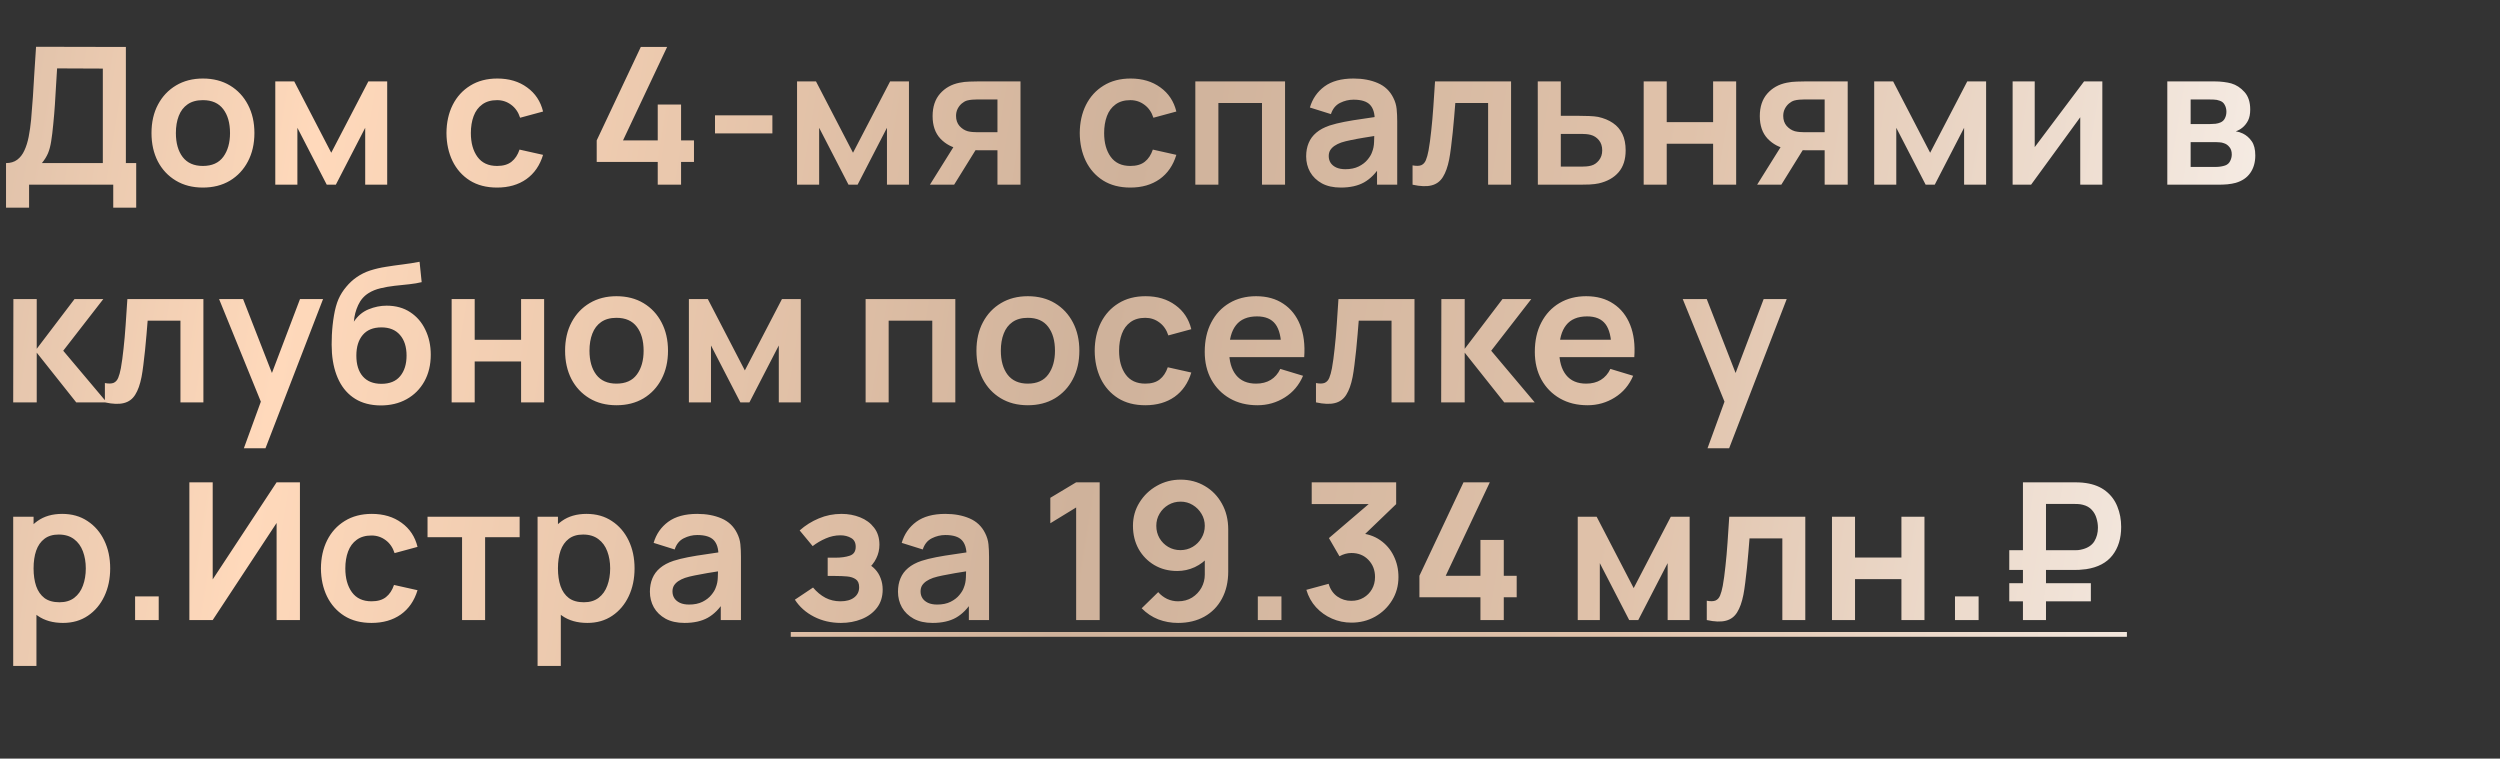 <svg width="379" height="115" viewBox="0 0 379 115" fill="none" xmlns="http://www.w3.org/2000/svg">
<rect x="0" y="0" width="379" height="115" fill="#333333" stroke="none"/>
<path d="M0.913 31.48V24.723C1.59 24.723 2.156 24.554 2.61 24.215C3.064 23.877 3.427 23.408 3.697 22.809C3.978 22.21 4.195 21.514 4.35 20.721C4.505 19.919 4.625 19.068 4.713 18.169C4.819 16.98 4.911 15.815 4.988 14.675C5.065 13.524 5.138 12.335 5.205 11.107C5.283 9.87 5.37 8.531 5.466 7.091L19.082 7.12V24.723H20.648V31.48H17.168V28H4.408V31.48H0.913ZM6.351 24.723H15.588V10.397L8.656 10.368C8.589 11.383 8.531 12.33 8.482 13.21C8.444 14.08 8.391 14.964 8.323 15.864C8.265 16.762 8.183 17.744 8.076 18.807C7.98 19.851 7.873 20.721 7.758 21.417C7.651 22.113 7.492 22.717 7.279 23.23C7.066 23.732 6.757 24.23 6.351 24.723ZM30.753 28.435C29.187 28.435 27.819 28.082 26.65 27.377C25.48 26.671 24.571 25.699 23.924 24.462C23.286 23.215 22.967 21.784 22.967 20.17C22.967 18.527 23.295 17.086 23.953 15.849C24.61 14.612 25.523 13.645 26.693 12.949C27.863 12.253 29.216 11.905 30.753 11.905C32.329 11.905 33.702 12.258 34.871 12.963C36.041 13.669 36.95 14.646 37.597 15.893C38.245 17.13 38.569 18.556 38.569 20.17C38.569 21.794 38.24 23.23 37.583 24.477C36.935 25.714 36.026 26.685 34.857 27.391C33.687 28.087 32.319 28.435 30.753 28.435ZM30.753 25.158C32.145 25.158 33.179 24.694 33.856 23.766C34.533 22.838 34.871 21.639 34.871 20.17C34.871 18.652 34.528 17.444 33.842 16.545C33.155 15.636 32.126 15.182 30.753 15.182C29.816 15.182 29.042 15.395 28.433 15.82C27.834 16.236 27.389 16.82 27.099 17.575C26.809 18.319 26.664 19.184 26.664 20.17C26.664 21.688 27.007 22.901 27.694 23.809C28.39 24.709 29.41 25.158 30.753 25.158ZM41.734 28V12.34H44.605L50.217 23.157L55.843 12.34H58.699V28H55.364V19.372L50.913 28H49.535L45.084 19.372V28H41.734ZM75.355 28.435C73.741 28.435 72.363 28.077 71.222 27.362C70.082 26.637 69.207 25.651 68.598 24.404C67.999 23.157 67.694 21.746 67.684 20.17C67.694 18.565 68.008 17.144 68.627 15.907C69.255 14.66 70.145 13.684 71.295 12.978C72.445 12.263 73.813 11.905 75.398 11.905C77.177 11.905 78.68 12.354 79.908 13.254C81.145 14.143 81.952 15.361 82.329 16.907L78.849 17.85C78.579 17.009 78.129 16.357 77.501 15.893C76.873 15.419 76.157 15.182 75.355 15.182C74.446 15.182 73.697 15.399 73.107 15.835C72.518 16.26 72.083 16.849 71.802 17.604C71.522 18.358 71.382 19.213 71.382 20.17C71.382 21.659 71.715 22.862 72.382 23.78C73.049 24.699 74.04 25.158 75.355 25.158C76.283 25.158 77.013 24.945 77.544 24.52C78.086 24.095 78.492 23.481 78.762 22.678L82.329 23.476C81.846 25.071 81 26.299 79.792 27.159C78.584 28.01 77.105 28.435 75.355 28.435ZM99.712 28V24.549H90.461V21.287L97.145 7.12H101.133L94.448 21.287H99.712V15.849H103.25V21.287H105.207V24.549H103.25V28H99.712ZM108.394 20.228V17.488H117.094V20.228H108.394ZM120.833 28V12.34H123.704L129.316 23.157L134.942 12.34H137.798V28H134.463V19.372L130.012 28H128.634L124.183 19.372V28H120.833ZM151.214 28V22.78H148.416C148.058 22.78 147.609 22.77 147.067 22.751C146.536 22.732 146.038 22.683 145.574 22.606C144.366 22.384 143.365 21.857 142.572 21.026C141.78 20.184 141.383 19.044 141.383 17.604C141.383 16.192 141.76 15.056 142.514 14.196C143.268 13.336 144.25 12.785 145.458 12.543C145.961 12.437 146.478 12.379 147.009 12.369C147.551 12.35 148 12.34 148.358 12.34H154.709V28H151.214ZM140.977 28L144.718 22.012H148.358L144.646 28H140.977ZM148.053 20.04H151.214V15.081H148.053C147.87 15.081 147.647 15.09 147.386 15.11C147.125 15.129 146.864 15.172 146.603 15.24C146.323 15.327 146.057 15.477 145.806 15.69C145.555 15.902 145.347 16.168 145.182 16.487C145.018 16.806 144.936 17.169 144.936 17.575C144.936 18.183 145.11 18.691 145.458 19.097C145.816 19.493 146.231 19.759 146.705 19.895C146.937 19.953 147.174 19.991 147.415 20.011C147.667 20.03 147.879 20.04 148.053 20.04ZM171.361 28.435C169.746 28.435 168.369 28.077 167.228 27.362C166.088 26.637 165.213 25.651 164.604 24.404C164.004 23.157 163.7 21.746 163.69 20.17C163.7 18.565 164.014 17.144 164.633 15.907C165.261 14.66 166.15 13.684 167.301 12.978C168.451 12.263 169.819 11.905 171.404 11.905C173.183 11.905 174.686 12.354 175.914 13.254C177.151 14.143 177.958 15.361 178.335 16.907L174.855 17.85C174.585 17.009 174.135 16.357 173.507 15.893C172.878 15.419 172.163 15.182 171.361 15.182C170.452 15.182 169.703 15.399 169.113 15.835C168.524 16.26 168.089 16.849 167.808 17.604C167.528 18.358 167.388 19.213 167.388 20.17C167.388 21.659 167.721 22.862 168.388 23.78C169.055 24.699 170.046 25.158 171.361 25.158C172.289 25.158 173.019 24.945 173.55 24.52C174.092 24.095 174.498 23.481 174.768 22.678L178.335 23.476C177.852 25.071 177.006 26.299 175.798 27.159C174.589 28.01 173.11 28.435 171.361 28.435ZM181.212 28V12.34H194.813V28H191.318V15.617H184.706V28H181.212ZM203.263 28.435C202.132 28.435 201.175 28.222 200.392 27.797C199.609 27.362 199.015 26.787 198.609 26.072C198.213 25.356 198.014 24.568 198.014 23.708C198.014 22.954 198.14 22.277 198.391 21.678C198.643 21.069 199.029 20.547 199.551 20.112C200.073 19.667 200.75 19.305 201.581 19.024C202.21 18.822 202.944 18.638 203.785 18.474C204.636 18.309 205.554 18.159 206.54 18.024C207.536 17.879 208.575 17.724 209.658 17.56L208.411 18.27C208.421 17.188 208.179 16.39 207.686 15.878C207.193 15.366 206.362 15.11 205.192 15.11C204.486 15.11 203.805 15.274 203.147 15.602C202.49 15.931 202.031 16.497 201.77 17.299L198.58 16.299C198.967 14.974 199.701 13.911 200.784 13.108C201.876 12.306 203.346 11.905 205.192 11.905C206.584 11.905 207.807 12.132 208.86 12.586C209.924 13.041 210.712 13.785 211.224 14.819C211.504 15.37 211.673 15.936 211.731 16.516C211.789 17.086 211.818 17.71 211.818 18.387V28H208.759V24.607L209.266 25.158C208.561 26.289 207.734 27.12 206.787 27.652C205.849 28.174 204.675 28.435 203.263 28.435ZM203.959 25.651C204.752 25.651 205.429 25.511 205.989 25.23C206.55 24.95 206.995 24.607 207.323 24.201C207.662 23.795 207.889 23.413 208.005 23.055C208.189 22.611 208.29 22.103 208.309 21.533C208.338 20.953 208.353 20.484 208.353 20.127L209.426 20.445C208.372 20.61 207.468 20.755 206.714 20.881C205.96 21.006 205.313 21.127 204.771 21.243C204.23 21.349 203.752 21.47 203.336 21.605C202.93 21.75 202.587 21.92 202.306 22.113C202.026 22.306 201.809 22.529 201.654 22.78C201.509 23.031 201.436 23.326 201.436 23.665C201.436 24.051 201.533 24.394 201.726 24.694C201.92 24.984 202.2 25.216 202.567 25.39C202.944 25.564 203.408 25.651 203.959 25.651ZM214.143 28V25.071C214.714 25.177 215.154 25.168 215.463 25.042C215.772 24.907 216.004 24.655 216.159 24.288C216.314 23.921 216.449 23.433 216.565 22.823C216.72 21.963 216.855 20.972 216.971 19.851C217.097 18.73 217.203 17.531 217.29 16.255C217.387 14.979 217.474 13.674 217.551 12.34H229.078V28H225.598V15.617H220.625C220.577 16.245 220.519 16.951 220.451 17.734C220.383 18.507 220.311 19.29 220.233 20.083C220.156 20.876 220.069 21.63 219.972 22.345C219.885 23.051 219.794 23.655 219.697 24.157C219.475 25.288 219.156 26.183 218.74 26.84C218.334 27.497 217.764 27.918 217.029 28.102C216.294 28.295 215.332 28.261 214.143 28ZM233.138 28L233.123 12.34H236.618V17.56H239.431C239.866 17.56 240.354 17.57 240.895 17.589C241.446 17.608 241.905 17.652 242.273 17.72C243.152 17.913 243.901 18.222 244.52 18.648C245.148 19.073 245.627 19.629 245.956 20.315C246.284 21.001 246.449 21.828 246.449 22.794C246.449 24.177 246.091 25.284 245.376 26.115C244.67 26.937 243.674 27.497 242.389 27.797C242.002 27.884 241.528 27.942 240.968 27.971C240.417 27.99 239.919 28 239.474 28H233.138ZM236.618 25.259H239.779C239.991 25.259 240.228 25.25 240.489 25.23C240.75 25.211 241.001 25.168 241.243 25.1C241.678 24.984 242.06 24.723 242.389 24.317C242.727 23.901 242.896 23.394 242.896 22.794C242.896 22.166 242.727 21.649 242.389 21.243C242.05 20.837 241.635 20.571 241.142 20.445C240.919 20.387 240.687 20.349 240.446 20.329C240.204 20.31 239.982 20.3 239.779 20.3H236.618V25.259ZM249.181 28V12.34H252.675V18.517H259.708V12.34H263.202V28H259.708V21.794H252.675V28H249.181ZM276.617 28V22.78H273.818C273.461 22.78 273.011 22.77 272.47 22.751C271.938 22.732 271.44 22.683 270.976 22.606C269.768 22.384 268.767 21.857 267.975 21.026C267.182 20.184 266.786 19.044 266.786 17.604C266.786 16.192 267.163 15.056 267.917 14.196C268.671 13.336 269.652 12.785 270.86 12.543C271.363 12.437 271.88 12.379 272.412 12.369C272.953 12.35 273.403 12.34 273.76 12.34H280.111V28H276.617ZM266.38 28L270.121 22.012H273.76L270.048 28H266.38ZM273.456 20.04H276.617V15.081H273.456C273.272 15.081 273.05 15.09 272.789 15.11C272.528 15.129 272.267 15.172 272.006 15.24C271.725 15.327 271.46 15.477 271.208 15.69C270.957 15.902 270.749 16.168 270.585 16.487C270.42 16.806 270.338 17.169 270.338 17.575C270.338 18.183 270.512 18.691 270.86 19.097C271.218 19.493 271.634 19.759 272.107 19.895C272.339 19.953 272.576 19.991 272.818 20.011C273.069 20.03 273.282 20.04 273.456 20.04ZM284.128 28V12.34H286.999L292.61 23.157L298.236 12.34H301.093V28H297.758V19.372L293.306 28H291.929L287.477 19.372V28H284.128ZM318.714 12.34V28H315.365V17.777L307.912 28H305.113V12.34H308.463V22.302L315.945 12.34H318.714ZM328.563 28V12.34H335.682C336.194 12.34 336.673 12.369 337.118 12.427C337.562 12.485 337.944 12.557 338.263 12.645C339.017 12.867 339.684 13.302 340.264 13.95C340.844 14.588 341.134 15.472 341.134 16.603C341.134 17.27 341.028 17.821 340.815 18.256C340.602 18.681 340.322 19.039 339.974 19.329C339.81 19.464 339.641 19.58 339.467 19.677C339.293 19.774 339.119 19.851 338.945 19.909C339.322 19.967 339.679 20.078 340.018 20.242C340.549 20.503 340.994 20.89 341.352 21.402C341.719 21.915 341.903 22.635 341.903 23.563C341.903 24.617 341.646 25.506 341.134 26.231C340.631 26.946 339.892 27.444 338.916 27.724C338.558 27.821 338.147 27.894 337.683 27.942C337.219 27.981 336.745 28 336.262 28H328.563ZM332.101 25.303H336.016C336.219 25.303 336.441 25.284 336.683 25.245C336.924 25.206 337.142 25.153 337.335 25.085C337.683 24.96 337.934 24.738 338.089 24.419C338.253 24.099 338.336 23.766 338.336 23.418C338.336 22.944 338.215 22.567 337.973 22.287C337.741 21.997 337.461 21.804 337.132 21.707C336.939 21.63 336.726 21.586 336.494 21.576C336.272 21.557 336.088 21.547 335.943 21.547H332.101V25.303ZM332.101 18.807H335.001C335.3 18.807 335.59 18.793 335.871 18.764C336.161 18.725 336.402 18.662 336.596 18.575C336.915 18.449 337.147 18.237 337.292 17.937C337.446 17.637 337.524 17.304 337.524 16.936C337.524 16.55 337.437 16.202 337.263 15.893C337.098 15.573 336.832 15.361 336.465 15.255C336.223 15.158 335.929 15.105 335.581 15.095C335.242 15.085 335.025 15.081 334.928 15.081H332.101V18.807ZM2.001 61L2.03 45.34H5.568V52.88L11.296 45.34H15.66L9.585 53.17L16.182 61H11.556L5.568 53.46V61H2.001ZM15.901 61V58.071C16.472 58.177 16.912 58.168 17.221 58.042C17.53 57.907 17.762 57.655 17.917 57.288C18.072 56.921 18.207 56.432 18.323 55.824C18.477 54.963 18.613 53.972 18.729 52.851C18.855 51.73 18.961 50.531 19.048 49.255C19.145 47.979 19.232 46.674 19.309 45.34H30.836V61H27.356V48.617H22.383C22.334 49.245 22.276 49.951 22.209 50.734C22.141 51.507 22.069 52.29 21.991 53.083C21.914 53.876 21.827 54.63 21.73 55.345C21.643 56.051 21.552 56.655 21.455 57.157C21.233 58.288 20.913 59.183 20.498 59.84C20.092 60.497 19.521 60.918 18.787 61.102C18.052 61.295 17.09 61.261 15.901 61ZM36.969 67.96L39.985 59.681L40.043 62.117L33.213 45.34H36.853L41.696 57.752H40.768L45.48 45.34H48.975L40.246 67.96H36.969ZM57.648 61.464C56.159 61.445 54.893 61.111 53.849 60.464C52.805 59.816 51.988 58.902 51.398 57.723C50.809 56.544 50.451 55.152 50.325 53.547C50.267 52.725 50.263 51.807 50.311 50.792C50.359 49.777 50.466 48.786 50.63 47.819C50.794 46.853 51.021 46.031 51.311 45.355C51.611 44.678 52.003 44.054 52.486 43.484C52.969 42.904 53.491 42.421 54.052 42.034C54.69 41.589 55.381 41.246 56.125 41.005C56.879 40.763 57.667 40.579 58.489 40.453C59.311 40.318 60.156 40.197 61.026 40.091C61.896 39.985 62.757 39.849 63.607 39.685L63.926 42.773C63.385 42.909 62.757 43.015 62.041 43.093C61.336 43.16 60.601 43.237 59.837 43.325C59.083 43.411 58.363 43.537 57.677 43.702C56.991 43.866 56.396 44.108 55.893 44.426C55.197 44.852 54.666 45.461 54.298 46.254C53.931 47.046 53.714 47.882 53.646 48.762C54.245 47.873 54.99 47.249 55.879 46.892C56.778 46.524 57.687 46.34 58.605 46.34C59.997 46.34 61.191 46.669 62.186 47.327C63.192 47.984 63.96 48.878 64.492 50.009C65.033 51.13 65.304 52.382 65.304 53.764C65.304 55.311 64.98 56.664 64.332 57.825C63.685 58.984 62.786 59.883 61.635 60.522C60.485 61.16 59.156 61.474 57.648 61.464ZM57.822 58.187C59.079 58.187 60.026 57.8 60.664 57.027C61.312 56.244 61.635 55.205 61.635 53.91C61.635 52.585 61.302 51.541 60.635 50.778C59.978 50.014 59.04 49.632 57.822 49.632C56.585 49.632 55.642 50.014 54.994 50.778C54.347 51.541 54.023 52.585 54.023 53.91C54.023 55.263 54.352 56.316 55.009 57.071C55.666 57.815 56.604 58.187 57.822 58.187ZM68.469 61V45.34H71.963V51.517H78.996V45.34H82.49V61H78.996V54.794H71.963V61H68.469ZM93.454 61.435C91.888 61.435 90.52 61.082 89.351 60.377C88.181 59.671 87.272 58.699 86.625 57.462C85.987 56.215 85.668 54.784 85.668 53.17C85.668 51.527 85.996 50.086 86.654 48.849C87.311 47.612 88.225 46.645 89.394 45.949C90.564 45.253 91.917 44.905 93.454 44.905C95.03 44.905 96.403 45.258 97.572 45.964C98.742 46.669 99.651 47.645 100.298 48.892C100.946 50.13 101.27 51.556 101.27 53.17C101.27 54.794 100.941 56.23 100.284 57.477C99.636 58.714 98.728 59.685 97.558 60.391C96.388 61.087 95.02 61.435 93.454 61.435ZM93.454 58.158C94.846 58.158 95.881 57.694 96.557 56.766C97.234 55.838 97.572 54.639 97.572 53.17C97.572 51.652 97.229 50.444 96.543 49.545C95.856 48.636 94.827 48.182 93.454 48.182C92.517 48.182 91.743 48.395 91.134 48.82C90.535 49.236 90.09 49.821 89.8 50.575C89.51 51.319 89.365 52.184 89.365 53.17C89.365 54.688 89.709 55.901 90.395 56.809C91.091 57.709 92.111 58.158 93.454 58.158ZM104.436 61V45.34H107.307L112.918 56.157L118.544 45.34H121.401V61H118.066V52.373L113.614 61H112.237L107.785 52.373V61H104.436ZM131.227 61V45.34H144.828V61H141.333V48.617H134.721V61H131.227ZM155.816 61.435C154.25 61.435 152.882 61.082 151.712 60.377C150.542 59.671 149.634 58.699 148.986 57.462C148.348 56.215 148.029 54.784 148.029 53.17C148.029 51.527 148.358 50.086 149.015 48.849C149.672 47.612 150.586 46.645 151.756 45.949C152.925 45.253 154.279 44.905 155.816 44.905C157.391 44.905 158.764 45.258 159.934 45.964C161.103 46.669 162.012 47.645 162.66 48.892C163.307 50.13 163.631 51.556 163.631 53.17C163.631 54.794 163.302 56.23 162.645 57.477C161.997 58.714 161.089 59.685 159.919 60.391C158.749 61.087 157.382 61.435 155.816 61.435ZM155.816 58.158C157.208 58.158 158.242 57.694 158.919 56.766C159.595 55.838 159.934 54.639 159.934 53.17C159.934 51.652 159.59 50.444 158.904 49.545C158.218 48.636 157.188 48.182 155.816 48.182C154.878 48.182 154.105 48.395 153.496 48.82C152.896 49.236 152.452 49.821 152.162 50.575C151.872 51.319 151.727 52.184 151.727 53.17C151.727 54.688 152.07 55.901 152.756 56.809C153.452 57.709 154.472 58.158 155.816 58.158ZM173.626 61.435C172.012 61.435 170.635 61.077 169.494 60.362C168.353 59.637 167.478 58.651 166.869 57.404C166.27 56.157 165.966 54.746 165.956 53.17C165.966 51.565 166.28 50.144 166.898 48.907C167.527 47.66 168.416 46.684 169.566 45.978C170.717 45.263 172.085 44.905 173.67 44.905C175.449 44.905 176.952 45.355 178.179 46.254C179.417 47.143 180.224 48.361 180.601 49.907L177.121 50.85C176.85 50.009 176.401 49.356 175.772 48.892C175.144 48.419 174.429 48.182 173.626 48.182C172.718 48.182 171.969 48.4 171.379 48.834C170.789 49.26 170.354 49.849 170.074 50.603C169.794 51.358 169.653 52.213 169.653 53.17C169.653 54.659 169.987 55.862 170.654 56.781C171.321 57.699 172.312 58.158 173.626 58.158C174.554 58.158 175.284 57.945 175.816 57.52C176.357 57.095 176.763 56.481 177.034 55.678L180.601 56.476C180.118 58.071 179.272 59.299 178.063 60.159C176.855 61.01 175.376 61.435 173.626 61.435ZM190.626 61.435C189.041 61.435 187.649 61.092 186.45 60.406C185.251 59.719 184.314 58.767 183.637 57.549C182.97 56.331 182.637 54.929 182.637 53.344C182.637 51.633 182.965 50.149 183.623 48.892C184.28 47.626 185.193 46.645 186.363 45.949C187.533 45.253 188.886 44.905 190.423 44.905C192.047 44.905 193.425 45.287 194.556 46.05C195.696 46.804 196.542 47.873 197.093 49.255C197.644 50.637 197.852 52.266 197.717 54.142H194.251V52.865C194.241 51.164 193.942 49.922 193.352 49.139C192.762 48.356 191.834 47.965 190.568 47.965C189.137 47.965 188.074 48.409 187.378 49.298C186.682 50.178 186.334 51.469 186.334 53.17C186.334 54.755 186.682 55.983 187.378 56.853C188.074 57.723 189.089 58.158 190.423 58.158C191.283 58.158 192.023 57.969 192.642 57.593C193.27 57.206 193.753 56.65 194.092 55.925L197.543 56.969C196.943 58.38 196.015 59.477 194.759 60.261C193.512 61.044 192.134 61.435 190.626 61.435ZM185.232 54.142V51.502H196.006V54.142H185.232ZM199.502 61V58.071C200.072 58.177 200.512 58.168 200.821 58.042C201.131 57.907 201.363 57.655 201.517 57.288C201.672 56.921 201.807 56.432 201.923 55.824C202.078 54.963 202.213 53.972 202.329 52.851C202.455 51.73 202.561 50.531 202.648 49.255C202.745 47.979 202.832 46.674 202.909 45.34H214.437V61H210.957V48.617H205.983C205.935 49.245 205.877 49.951 205.809 50.734C205.742 51.507 205.669 52.29 205.592 53.083C205.515 53.876 205.428 54.63 205.331 55.345C205.244 56.051 205.152 56.655 205.055 57.157C204.833 58.288 204.514 59.183 204.098 59.84C203.692 60.497 203.122 60.918 202.387 61.102C201.653 61.295 200.691 61.261 199.502 61ZM218.481 61L218.51 45.34H222.048V52.88L227.776 45.34H232.14L226.065 53.17L232.662 61H228.037L222.048 53.46V61H218.481ZM240.668 61.435C239.083 61.435 237.691 61.092 236.492 60.406C235.293 59.719 234.356 58.767 233.679 57.549C233.012 56.331 232.679 54.929 232.679 53.344C232.679 51.633 233.007 50.149 233.665 48.892C234.322 47.626 235.235 46.645 236.405 45.949C237.575 45.253 238.928 44.905 240.465 44.905C242.089 44.905 243.467 45.287 244.598 46.05C245.738 46.804 246.584 47.873 247.135 49.255C247.686 50.637 247.894 52.266 247.759 54.142H244.293V52.865C244.283 51.164 243.984 49.922 243.394 49.139C242.804 48.356 241.876 47.965 240.61 47.965C239.179 47.965 238.116 48.409 237.42 49.298C236.724 50.178 236.376 51.469 236.376 53.17C236.376 54.755 236.724 55.983 237.42 56.853C238.116 57.723 239.131 58.158 240.465 58.158C241.325 58.158 242.065 57.969 242.684 57.593C243.312 57.206 243.795 56.65 244.134 55.925L247.585 56.969C246.985 58.38 246.057 59.477 244.801 60.261C243.554 61.044 242.176 61.435 240.668 61.435ZM235.274 54.142V51.502H246.048V54.142H235.274ZM258.859 67.96L261.875 59.681L261.933 62.117L255.103 45.34H258.743L263.586 57.752H262.658L267.37 45.34H270.865L262.136 67.96H258.859ZM9.556 94.435C8.028 94.435 6.747 94.073 5.713 93.347C4.679 92.623 3.901 91.636 3.378 90.389C2.857 89.133 2.595 87.726 2.595 86.17C2.595 84.594 2.857 83.183 3.378 81.936C3.901 80.689 4.664 79.708 5.67 78.993C6.684 78.267 7.936 77.905 9.425 77.905C10.904 77.905 12.185 78.267 13.268 78.993C14.36 79.708 15.206 80.689 15.805 81.936C16.404 83.173 16.704 84.585 16.704 86.17C16.704 87.736 16.409 89.142 15.819 90.389C15.23 91.636 14.399 92.623 13.325 93.347C12.252 94.073 10.996 94.435 9.556 94.435ZM2.001 100.96V78.34H5.09V89.331H5.524V100.96H2.001ZM9.019 91.303C9.928 91.303 10.677 91.076 11.267 90.621C11.856 90.167 12.291 89.553 12.572 88.78C12.861 87.997 13.007 87.127 13.007 86.17C13.007 85.223 12.861 84.362 12.572 83.589C12.281 82.806 11.832 82.187 11.223 81.733C10.614 81.269 9.841 81.037 8.903 81.037C8.014 81.037 7.289 81.254 6.728 81.689C6.167 82.115 5.752 82.714 5.481 83.487C5.22 84.251 5.09 85.145 5.09 86.17C5.09 87.185 5.22 88.079 5.481 88.853C5.752 89.626 6.172 90.23 6.742 90.665C7.322 91.09 8.081 91.303 9.019 91.303ZM20.48 94V90.418H24.062V94H20.48ZM45.47 94H41.932V79.282L32.246 94H28.708V73.12H32.246V87.838L41.932 73.12H45.47V94ZM56.324 94.435C54.709 94.435 53.332 94.077 52.191 93.362C51.05 92.637 50.176 91.651 49.567 90.404C48.967 89.157 48.663 87.746 48.653 86.17C48.663 84.565 48.977 83.144 49.596 81.907C50.224 80.66 51.113 79.684 52.264 78.978C53.414 78.263 54.782 77.905 56.367 77.905C58.146 77.905 59.649 78.355 60.877 79.254C62.114 80.143 62.921 81.361 63.298 82.907L59.818 83.85C59.547 83.009 59.098 82.356 58.47 81.892C57.841 81.419 57.126 81.182 56.324 81.182C55.415 81.182 54.666 81.4 54.076 81.835C53.486 82.26 53.051 82.85 52.771 83.603C52.491 84.358 52.351 85.213 52.351 86.17C52.351 87.659 52.684 88.862 53.351 89.781C54.018 90.699 55.009 91.158 56.324 91.158C57.252 91.158 57.981 90.945 58.513 90.52C59.054 90.095 59.461 89.481 59.731 88.678L63.298 89.476C62.815 91.071 61.969 92.299 60.761 93.159C59.552 94.01 58.073 94.435 56.324 94.435ZM70.048 94V81.443H64.814V78.34H78.777V81.443H73.543V94H70.048ZM89.051 94.435C87.523 94.435 86.243 94.073 85.208 93.347C84.174 92.623 83.396 91.636 82.874 90.389C82.352 89.133 82.091 87.726 82.091 86.17C82.091 84.594 82.352 83.183 82.874 81.936C83.396 80.689 84.159 79.708 85.165 78.993C86.18 78.267 87.431 77.905 88.92 77.905C90.399 77.905 91.68 78.267 92.763 78.993C93.855 79.708 94.701 80.689 95.3 81.936C95.9 83.173 96.199 84.585 96.199 86.17C96.199 87.736 95.904 89.142 95.315 90.389C94.725 91.636 93.894 92.623 92.821 93.347C91.748 94.073 90.491 94.435 89.051 94.435ZM81.496 100.96V78.34H84.585V89.331H85.02V100.96H81.496ZM88.514 91.303C89.423 91.303 90.172 91.076 90.762 90.621C91.351 90.167 91.786 89.553 92.067 88.78C92.357 87.997 92.502 87.127 92.502 86.17C92.502 85.223 92.357 84.362 92.067 83.589C91.777 82.806 91.327 82.187 90.718 81.733C90.109 81.269 89.336 81.037 88.398 81.037C87.509 81.037 86.784 81.254 86.223 81.689C85.662 82.115 85.247 82.714 84.976 83.487C84.715 84.251 84.585 85.145 84.585 86.17C84.585 87.185 84.715 88.079 84.976 88.853C85.247 89.626 85.667 90.23 86.238 90.665C86.818 91.09 87.576 91.303 88.514 91.303ZM103.774 94.435C102.643 94.435 101.686 94.222 100.903 93.797C100.12 93.362 99.526 92.787 99.12 92.072C98.723 91.356 98.525 90.568 98.525 89.708C98.525 88.954 98.651 88.277 98.902 87.678C99.154 87.069 99.54 86.547 100.062 86.112C100.584 85.667 101.261 85.305 102.092 85.025C102.721 84.822 103.455 84.638 104.296 84.474C105.147 84.309 106.065 84.159 107.051 84.024C108.047 83.879 109.086 83.724 110.169 83.56L108.922 84.27C108.931 83.188 108.69 82.39 108.197 81.878C107.704 81.366 106.872 81.109 105.703 81.109C104.997 81.109 104.316 81.274 103.658 81.603C103.001 81.931 102.542 82.497 102.281 83.299L99.091 82.299C99.477 80.974 100.212 79.911 101.295 79.109C102.387 78.306 103.856 77.905 105.703 77.905C107.095 77.905 108.318 78.132 109.371 78.587C110.435 79.041 111.222 79.785 111.735 80.82C112.015 81.371 112.184 81.936 112.242 82.516C112.3 83.086 112.329 83.71 112.329 84.386V94H109.27V90.607L109.777 91.158C109.072 92.289 108.245 93.12 107.298 93.652C106.36 94.174 105.186 94.435 103.774 94.435ZM104.47 91.651C105.263 91.651 105.94 91.511 106.5 91.231C107.061 90.95 107.506 90.607 107.834 90.201C108.173 89.795 108.4 89.413 108.516 89.055C108.699 88.611 108.801 88.103 108.82 87.533C108.849 86.953 108.864 86.484 108.864 86.126L109.937 86.445C108.883 86.61 107.979 86.755 107.225 86.88C106.471 87.006 105.824 87.127 105.282 87.243C104.741 87.349 104.262 87.47 103.847 87.606C103.441 87.751 103.098 87.92 102.817 88.113C102.537 88.306 102.319 88.529 102.165 88.78C102.02 89.031 101.947 89.326 101.947 89.665C101.947 90.051 102.044 90.394 102.237 90.694C102.431 90.984 102.711 91.216 103.078 91.39C103.455 91.564 103.919 91.651 104.47 91.651ZM127.478 94.435C125.989 94.435 124.631 94.121 123.403 93.493C122.176 92.864 121.209 92.004 120.503 90.912L123.258 89.07C123.819 89.737 124.443 90.254 125.129 90.621C125.815 90.979 126.579 91.158 127.42 91.158C128.3 91.158 128.991 90.965 129.493 90.578C129.996 90.191 130.247 89.674 130.247 89.026C130.247 88.456 130.078 88.055 129.74 87.823C129.402 87.581 128.957 87.436 128.406 87.388C127.855 87.34 127.265 87.316 126.637 87.316H125.477V84.546H126.622C127.502 84.546 128.237 84.445 128.826 84.242C129.426 84.038 129.725 83.589 129.725 82.893C129.725 82.265 129.493 81.82 129.029 81.559C128.565 81.288 128.024 81.153 127.405 81.153C126.651 81.153 125.907 81.312 125.172 81.632C124.438 81.951 123.78 82.337 123.2 82.791L121.228 80.413C122.098 79.64 123.07 79.031 124.143 78.587C125.216 78.132 126.361 77.905 127.579 77.905C128.585 77.905 129.522 78.079 130.392 78.427C131.272 78.775 131.978 79.297 132.509 79.993C133.051 80.689 133.321 81.549 133.321 82.574C133.321 83.309 133.162 84 132.843 84.647C132.534 85.295 132.036 85.909 131.349 86.489L131.306 85.358C131.838 85.58 132.287 85.89 132.654 86.286C133.031 86.682 133.317 87.146 133.51 87.678C133.713 88.21 133.814 88.775 133.814 89.374C133.814 90.467 133.524 91.39 132.944 92.144C132.364 92.898 131.591 93.468 130.624 93.855C129.667 94.242 128.619 94.435 127.478 94.435ZM141.384 94.435C140.253 94.435 139.296 94.222 138.513 93.797C137.73 93.362 137.135 92.787 136.729 92.072C136.333 91.356 136.135 90.568 136.135 89.708C136.135 88.954 136.26 88.277 136.512 87.678C136.763 87.069 137.15 86.547 137.672 86.112C138.194 85.667 138.87 85.305 139.702 85.025C140.33 84.822 141.065 84.638 141.906 84.474C142.756 84.309 143.675 84.159 144.661 84.024C145.656 83.879 146.695 83.724 147.778 83.56L146.531 84.27C146.541 83.188 146.299 82.39 145.806 81.878C145.313 81.366 144.482 81.109 143.312 81.109C142.606 81.109 141.925 81.274 141.268 81.603C140.61 81.931 140.151 82.497 139.89 83.299L136.7 82.299C137.087 80.974 137.821 79.911 138.904 79.109C139.996 78.306 141.466 77.905 143.312 77.905C144.704 77.905 145.927 78.132 146.981 78.587C148.044 79.041 148.832 79.785 149.344 80.82C149.624 81.371 149.794 81.936 149.852 82.516C149.91 83.086 149.939 83.71 149.939 84.386V94H146.879V90.607L147.387 91.158C146.681 92.289 145.854 93.12 144.907 93.652C143.969 94.174 142.795 94.435 141.384 94.435ZM142.08 91.651C142.872 91.651 143.549 91.511 144.11 91.231C144.67 90.95 145.115 90.607 145.444 90.201C145.782 89.795 146.009 89.413 146.125 89.055C146.309 88.611 146.41 88.103 146.43 87.533C146.459 86.953 146.473 86.484 146.473 86.126L147.546 86.445C146.492 86.61 145.589 86.755 144.835 86.88C144.081 87.006 143.433 87.127 142.892 87.243C142.35 87.349 141.872 87.47 141.456 87.606C141.05 87.751 140.707 87.92 140.427 88.113C140.146 88.306 139.929 88.529 139.774 88.78C139.629 89.031 139.557 89.326 139.557 89.665C139.557 90.051 139.653 90.394 139.847 90.694C140.04 90.984 140.32 91.216 140.688 91.39C141.065 91.564 141.529 91.651 142.08 91.651ZM163.144 94V76.933L159.229 79.326V75.469L163.144 73.12H166.711V94H163.144ZM178.978 72.714C180.341 72.714 181.568 73.038 182.661 73.686C183.753 74.323 184.613 75.213 185.242 76.353C185.88 77.484 186.199 78.79 186.199 80.269V86.634C186.199 88.21 185.88 89.587 185.242 90.766C184.613 91.936 183.729 92.84 182.588 93.478C181.447 94.116 180.113 94.435 178.586 94.435C177.532 94.435 176.537 94.256 175.599 93.898C174.661 93.531 173.82 92.971 173.076 92.216L175.585 89.766C175.962 90.201 176.411 90.544 176.933 90.796C177.465 91.037 178.016 91.158 178.586 91.158C179.398 91.158 180.109 90.969 180.718 90.593C181.327 90.206 181.8 89.708 182.139 89.099C182.477 88.48 182.646 87.818 182.646 87.112V83.647L183.27 84.343C182.68 85.039 181.965 85.585 181.124 85.981C180.283 86.368 179.398 86.561 178.47 86.561C177.165 86.561 176.005 86.262 174.99 85.662C173.985 85.063 173.192 84.251 172.612 83.227C172.042 82.192 171.757 81.022 171.757 79.718C171.757 78.412 172.085 77.233 172.743 76.18C173.4 75.116 174.275 74.275 175.367 73.656C176.469 73.028 177.673 72.714 178.978 72.714ZM178.978 76.049C178.301 76.049 177.682 76.213 177.122 76.542C176.561 76.871 176.116 77.315 175.788 77.876C175.459 78.427 175.295 79.041 175.295 79.718C175.295 80.394 175.454 81.013 175.773 81.573C176.102 82.134 176.542 82.579 177.093 82.907C177.653 83.236 178.272 83.4 178.949 83.4C179.625 83.4 180.244 83.236 180.805 82.907C181.365 82.579 181.81 82.134 182.139 81.573C182.477 81.013 182.646 80.394 182.646 79.718C182.646 79.06 182.482 78.456 182.153 77.905C181.824 77.344 181.38 76.895 180.819 76.556C180.268 76.218 179.654 76.049 178.978 76.049ZM190.685 94V90.418H194.267V94H190.685ZM204.887 94.391C203.843 94.391 202.857 94.189 201.929 93.782C201.001 93.376 200.194 92.801 199.507 92.057C198.831 91.313 198.342 90.433 198.043 89.418L201.421 88.504C201.663 89.336 202.103 89.979 202.741 90.433C203.388 90.878 204.099 91.095 204.872 91.085C205.559 91.085 206.172 90.926 206.714 90.607C207.255 90.288 207.68 89.858 207.99 89.317C208.299 88.766 208.454 88.152 208.454 87.475C208.454 86.441 208.12 85.576 207.453 84.879C206.786 84.183 205.926 83.835 204.872 83.835C204.553 83.835 204.239 83.879 203.93 83.966C203.63 84.053 203.34 84.174 203.06 84.329L201.465 81.573L208.483 75.57L208.787 76.412H198.855V73.12H211.658V76.426L206.018 81.849L205.989 80.82C207.255 80.906 208.333 81.259 209.222 81.878C210.121 82.497 210.808 83.294 211.281 84.27C211.765 85.247 212.006 86.315 212.006 87.475C212.006 88.79 211.682 89.969 211.035 91.013C210.397 92.057 209.536 92.883 208.454 93.493C207.381 94.092 206.192 94.391 204.887 94.391ZM224.434 94V90.549H215.183V87.287L221.868 73.12H225.855L219.171 87.287H224.434V81.849H227.972V87.287H229.93V90.549H227.972V94H224.434ZM239.184 94V78.34H242.055L247.666 89.157L253.292 78.34H256.149V94H252.814V85.373L248.362 94H246.985L242.533 85.373V94H239.184ZM258.748 94V91.071C259.318 91.177 259.758 91.168 260.067 91.042C260.377 90.907 260.609 90.655 260.763 90.288C260.918 89.921 261.053 89.433 261.169 88.823C261.324 87.963 261.459 86.972 261.575 85.851C261.701 84.73 261.807 83.531 261.894 82.255C261.991 80.979 262.078 79.674 262.155 78.34H273.683V94H270.203V81.617H265.229C265.181 82.245 265.123 82.951 265.055 83.734C264.988 84.507 264.915 85.29 264.838 86.083C264.761 86.876 264.674 87.63 264.577 88.345C264.49 89.051 264.398 89.655 264.301 90.157C264.079 91.288 263.76 92.183 263.344 92.84C262.938 93.497 262.368 93.918 261.633 94.102C260.899 94.295 259.937 94.261 258.748 94ZM277.728 94V78.34H281.222V84.517H288.255V78.34H291.749V94H288.255V87.794H281.222V94H277.728ZM296.377 94V90.418H299.958V94H296.377ZM304.604 86.402V83.415H314.435C314.59 83.415 314.778 83.41 315.001 83.4C315.233 83.381 315.489 83.333 315.769 83.255C316.572 83.033 317.152 82.632 317.509 82.052C317.867 81.462 318.046 80.776 318.046 79.993C318.046 79.519 317.973 79.046 317.828 78.572C317.693 78.089 317.456 77.663 317.118 77.296C316.789 76.929 316.34 76.672 315.769 76.528C315.518 76.46 315.262 76.421 315.001 76.412C314.749 76.402 314.561 76.397 314.435 76.397H308.969V73.12H314.58C314.687 73.12 314.894 73.125 315.204 73.135C315.523 73.144 315.876 73.178 316.262 73.236C317.461 73.42 318.452 73.821 319.235 74.439C320.027 75.058 320.612 75.841 320.989 76.788C321.376 77.726 321.569 78.76 321.569 79.891C321.569 81.622 321.129 83.052 320.25 84.183C319.37 85.314 318.041 86.015 316.262 86.286C315.876 86.334 315.523 86.368 315.204 86.388C314.894 86.397 314.687 86.402 314.58 86.402H304.604ZM304.604 91.158V88.418H316.973V91.158H304.604ZM306.678 94V73.12H310.172V94H306.678Z" fill="url(#paint0_linear_2596_149)"/>
<path d="M119.88 95.812H322.439V96.537H119.88V95.812Z" fill="url(#paint1_linear_2596_149)"/>
<defs>
<linearGradient id="paint0_linear_2596_149" x1="1.48752e-07" y1="16.429" x2="377.161" y2="78.327" gradientUnits="userSpaceOnUse">
<stop stop-color="#E0C2AA"/>
<stop offset="0.125" stop-color="#FFD9BB"/>
<stop offset="0.446" stop-color="#CFB29B"/>
<stop offset="0.663" stop-color="#E0C2AA"/>
<stop offset="1" stop-color="white"/>
</linearGradient>
<linearGradient id="paint1_linear_2596_149" x1="1.48752e-07" y1="16.429" x2="377.161" y2="78.327" gradientUnits="userSpaceOnUse">
<stop stop-color="#E0C2AA"/>
<stop offset="0.125" stop-color="#FFD9BB"/>
<stop offset="0.446" stop-color="#CFB29B"/>
<stop offset="0.663" stop-color="#E0C2AA"/>
<stop offset="1" stop-color="white"/>
</linearGradient>
</defs>
</svg>
